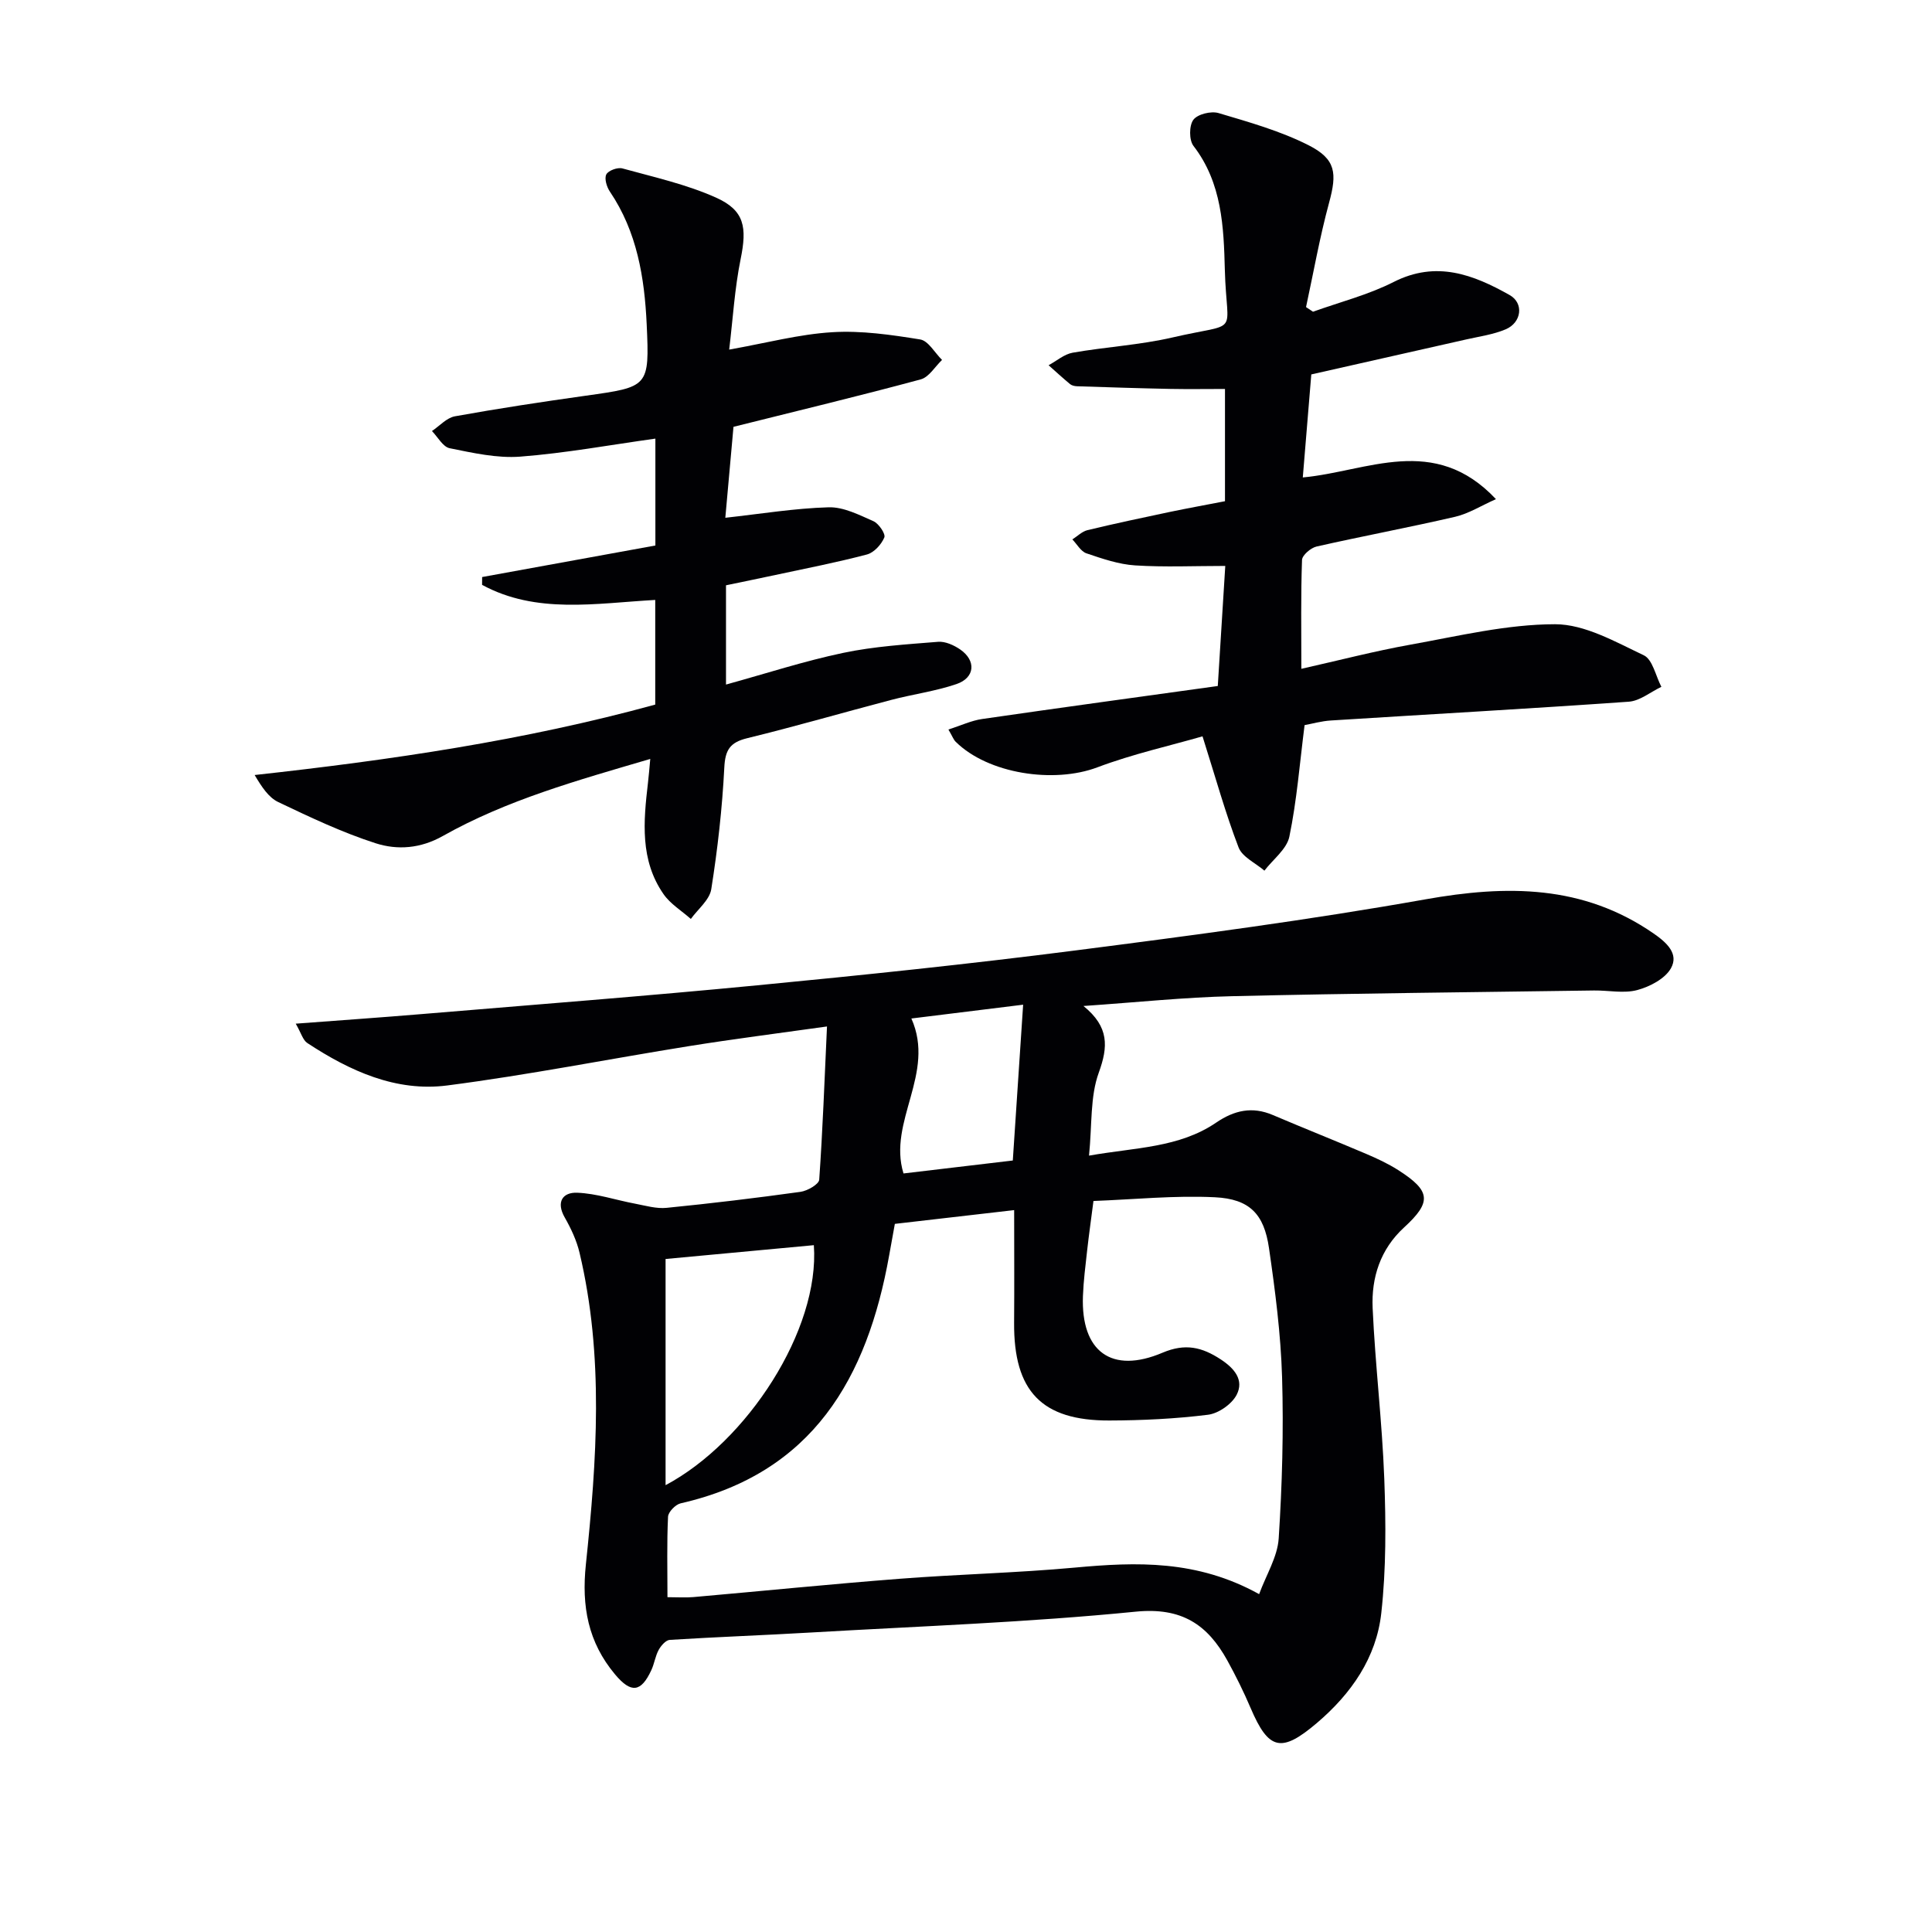 <svg enable-background="new 0 0 400 400" viewBox="0 0 400 400" xmlns="http://www.w3.org/2000/svg"><g fill="#010104"><path d="m171.22 212.52c-10.16 1.43-19.33 2.59-28.45 4.05-16.72 2.68-33.36 5.99-50.15 8.16-10.63 1.38-20.2-3-28.99-8.78-.93-.61-1.28-2.08-2.4-4.01 9.25-.7 17.63-1.28 26-1.98 23.18-1.94 46.37-3.72 69.53-5.96 21.99-2.12 43.98-4.41 65.89-7.22 24.21-3.11 48.44-6.31 72.46-10.58 16.85-3 32.63-3.05 47.27 7.08 2.73 1.89 5.24 4.21 3.57 7.19-1.22 2.17-4.37 3.81-6.97 4.51-2.79.75-5.95.05-8.95.09-24.98.36-49.96.59-74.93 1.18-9.88.23-19.74 1.27-30.78 2.03 5.36 4.35 5.11 8.45 3.17 13.8-1.81 4.96-1.37 10.74-2.02 17.18 9.61-1.7 18.63-1.6 26.33-6.84 3.75-2.55 7.45-3.39 11.72-1.57 6.41 2.73 12.88 5.3 19.29 8.03 2.28.97 4.56 2.03 6.65 3.36 6.79 4.33 7 6.61 1.23 11.9-4.91 4.5-6.78 10.38-6.5 16.68.53 11.79 1.97 23.54 2.41 35.33.34 9.27.4 18.64-.62 27.83-1.02 9.23-6.21 16.68-13.3 22.72-7.39 6.29-10.02 5.69-13.76-3.09-1.43-3.35-3.05-6.63-4.81-9.82-4.11-7.44-9.45-11.06-18.99-10.11-22.31 2.22-44.77 3.01-67.17 4.31-9.76.57-19.53.92-29.28 1.53-.82.05-1.81 1.19-2.29 2.06-.71 1.29-.9 2.86-1.53 4.21-2.14 4.62-4.21 4.81-7.5.89-5.59-6.67-6.97-14.08-6.05-22.79 2.26-21.51 3.77-43.12-1.31-64.51-.6-2.54-1.76-5.02-3.06-7.3-1.86-3.25-.41-5.25 2.55-5.14 4.03.15 8 1.52 12.02 2.27 2.16.41 4.4 1.08 6.53.86 9.25-.92 18.48-2.03 27.69-3.31 1.44-.2 3.82-1.56 3.89-2.52.72-10.23 1.09-20.5 1.61-31.72zm-33.03 118.16c2.13 0 3.76.12 5.36-.02 14.23-1.25 28.45-2.69 42.69-3.79 12.1-.94 24.25-1.21 36.33-2.32 12.74-1.17 25.25-1.63 38.12 5.5 1.48-4.03 3.8-7.71 4.05-11.53.72-11.1 1.03-22.28.7-33.4-.27-8.93-1.42-17.86-2.71-26.72-1.02-7.05-4.01-10.17-11.2-10.52-8.36-.41-16.79.46-25.14.77-.52 4.03-.96 7.14-1.31 10.26-.35 3.14-.75 6.28-.87 9.43-.43 11.47 5.91 16.21 16.49 11.72 4.7-1.99 8.15-1.16 12.03 1.38 2.86 1.87 4.87 4.28 3.31 7.33-1 1.94-3.76 3.87-5.94 4.14-6.75.84-13.59 1.17-20.4 1.19-14.04.05-19.84-6.08-19.74-20.24.06-7.63.01-15.26.01-23.32-8.48.98-16.49 1.9-24.7 2.85-.42 2.33-.81 4.43-1.18 6.53-4.54 25.39-15.8 45.1-43.17 51.33-1.06.24-2.56 1.78-2.61 2.77-.26 5.45-.12 10.91-.12 16.66zm-.39-23.19c16.89-8.98 31.95-32.17 30.7-49.69-10.34.96-20.67 1.92-30.7 2.86zm74.03-99.48c-8.32 1.03-15.78 1.95-23.14 2.86 5.08 11.38-4.94 21.31-1.63 32.08 7.44-.88 14.93-1.77 22.63-2.68.69-10.45 1.38-20.93 2.14-32.26z"/><path d="m248.97 152.45c-6.63 1.92-14.4 3.64-21.78 6.42-8.98 3.39-22.6 1.36-29.33-5.3-.44-.43-.66-1.09-1.5-2.53 2.6-.83 4.75-1.86 7-2.18 16.23-2.35 32.49-4.57 48.77-6.83.55-8.76 1.05-16.8 1.55-24.86-6.46 0-12.59.28-18.67-.11-3.41-.22-6.8-1.39-10.08-2.5-1.16-.4-1.95-1.89-2.91-2.88 1.04-.66 2-1.64 3.13-1.92 5.64-1.36 11.32-2.56 17-3.76 3.73-.78 7.47-1.45 11.47-2.23 0-7.8 0-15.4 0-23.24-3.8 0-7.55.06-11.3-.01-6.46-.13-12.91-.34-19.36-.55-.48-.02-1.05-.15-1.41-.44-1.52-1.26-2.98-2.6-4.45-3.91 1.66-.9 3.23-2.29 4.99-2.6 6.86-1.2 13.89-1.59 20.65-3.15 14.31-3.31 11.22.06 10.85-13.99-.23-8.84-.57-18-6.5-25.68-.92-1.2-.91-4.22-.01-5.41.88-1.16 3.66-1.84 5.21-1.38 6.32 1.88 12.77 3.69 18.62 6.65 5.73 2.9 5.92 5.82 4.26 11.92-1.93 7.11-3.21 14.39-4.77 21.6.48.32.96.64 1.44.96 5.59-2.01 11.44-3.49 16.7-6.16 8.83-4.48 16.48-1.54 24.02 2.71 2.98 1.68 2.48 5.69-.82 7.09-2.55 1.08-5.4 1.47-8.14 2.09-10.66 2.42-21.32 4.82-32.11 7.25-.57 6.92-1.15 13.96-1.76 21.33 13.36-1.23 27.18-9.13 39.99 4.49-3.1 1.38-5.65 3-8.43 3.65-9.53 2.21-19.16 4-28.7 6.16-1.2.27-2.99 1.8-3.02 2.79-.26 7.3-.14 14.6-.14 22.53 7.88-1.77 15.2-3.68 22.63-5.01 9.92-1.78 19.92-4.21 29.89-4.22 6.16 0 12.49 3.64 18.38 6.43 1.83.87 2.46 4.28 3.64 6.53-2.25 1.07-4.44 2.92-6.75 3.08-20.55 1.45-41.12 2.59-61.68 3.89-1.95.12-3.86.67-5.44.96-1.02 8.01-1.61 15.64-3.15 23.08-.53 2.59-3.38 4.71-5.17 7.05-1.84-1.59-4.59-2.82-5.35-4.82-2.7-7.02-4.71-14.3-7.46-22.99z"/><path d="m135.66 145.88c0-7.61 0-14.55 0-21.67-12.34.69-24.62 2.98-35.85-3.12 0-.54 0-1.08.01-1.62 11.92-2.17 23.83-4.34 35.87-6.53 0-7.82 0-14.92 0-22.13-9.38 1.31-18.63 3.01-27.96 3.73-4.82.37-9.82-.77-14.63-1.74-1.4-.28-2.46-2.32-3.67-3.56 1.58-1.05 3.04-2.74 4.76-3.05 8.98-1.62 18.01-2.99 27.05-4.26 13.04-1.83 13.25-1.77 12.65-14.78-.45-9.67-1.99-19.16-7.62-27.48-.66-.97-1.18-2.71-.74-3.56.42-.81 2.34-1.51 3.33-1.24 6.53 1.8 13.24 3.29 19.38 6.04 5.94 2.66 6.44 6.17 5.1 12.73-1.24 6.1-1.6 12.37-2.37 18.74 7.76-1.38 14.51-3.19 21.35-3.6 6.02-.37 12.19.53 18.19 1.5 1.69.27 3.03 2.77 4.53 4.24-1.46 1.39-2.71 3.57-4.42 4.03-12.63 3.41-25.36 6.47-38.76 9.82-.51 5.66-1.1 12.33-1.69 18.83 7.36-.81 14.36-1.97 21.39-2.17 3.08-.09 6.31 1.57 9.28 2.88 1.1.49 2.55 2.64 2.25 3.36-.61 1.46-2.13 3.14-3.6 3.53-6.25 1.65-12.61 2.88-18.94 4.24-3.38.73-6.77 1.41-10.24 2.14v20.55c8.35-2.3 16.22-4.87 24.27-6.56 6.43-1.35 13.07-1.76 19.64-2.29 1.49-.12 3.27.69 4.57 1.58 3.35 2.3 3.09 5.86-.76 7.17-4.37 1.49-9.03 2.1-13.51 3.28-9.95 2.61-19.84 5.49-29.84 7.93-3.54.87-4.54 2.42-4.72 6.07-.43 8.43-1.38 16.86-2.7 25.19-.35 2.22-2.76 4.12-4.23 6.16-1.91-1.7-4.24-3.1-5.66-5.15-4.89-7.05-4.15-15.04-3.22-22.99.17-1.42.28-2.85.48-4.99-15.17 4.46-29.71 8.5-42.94 15.95-4.65 2.62-9.41 2.95-13.91 1.51-6.93-2.23-13.58-5.39-20.17-8.53-2.02-.96-3.44-3.17-4.89-5.6 28.17-3.1 55.81-7.14 82.94-14.58z"/></g></svg>